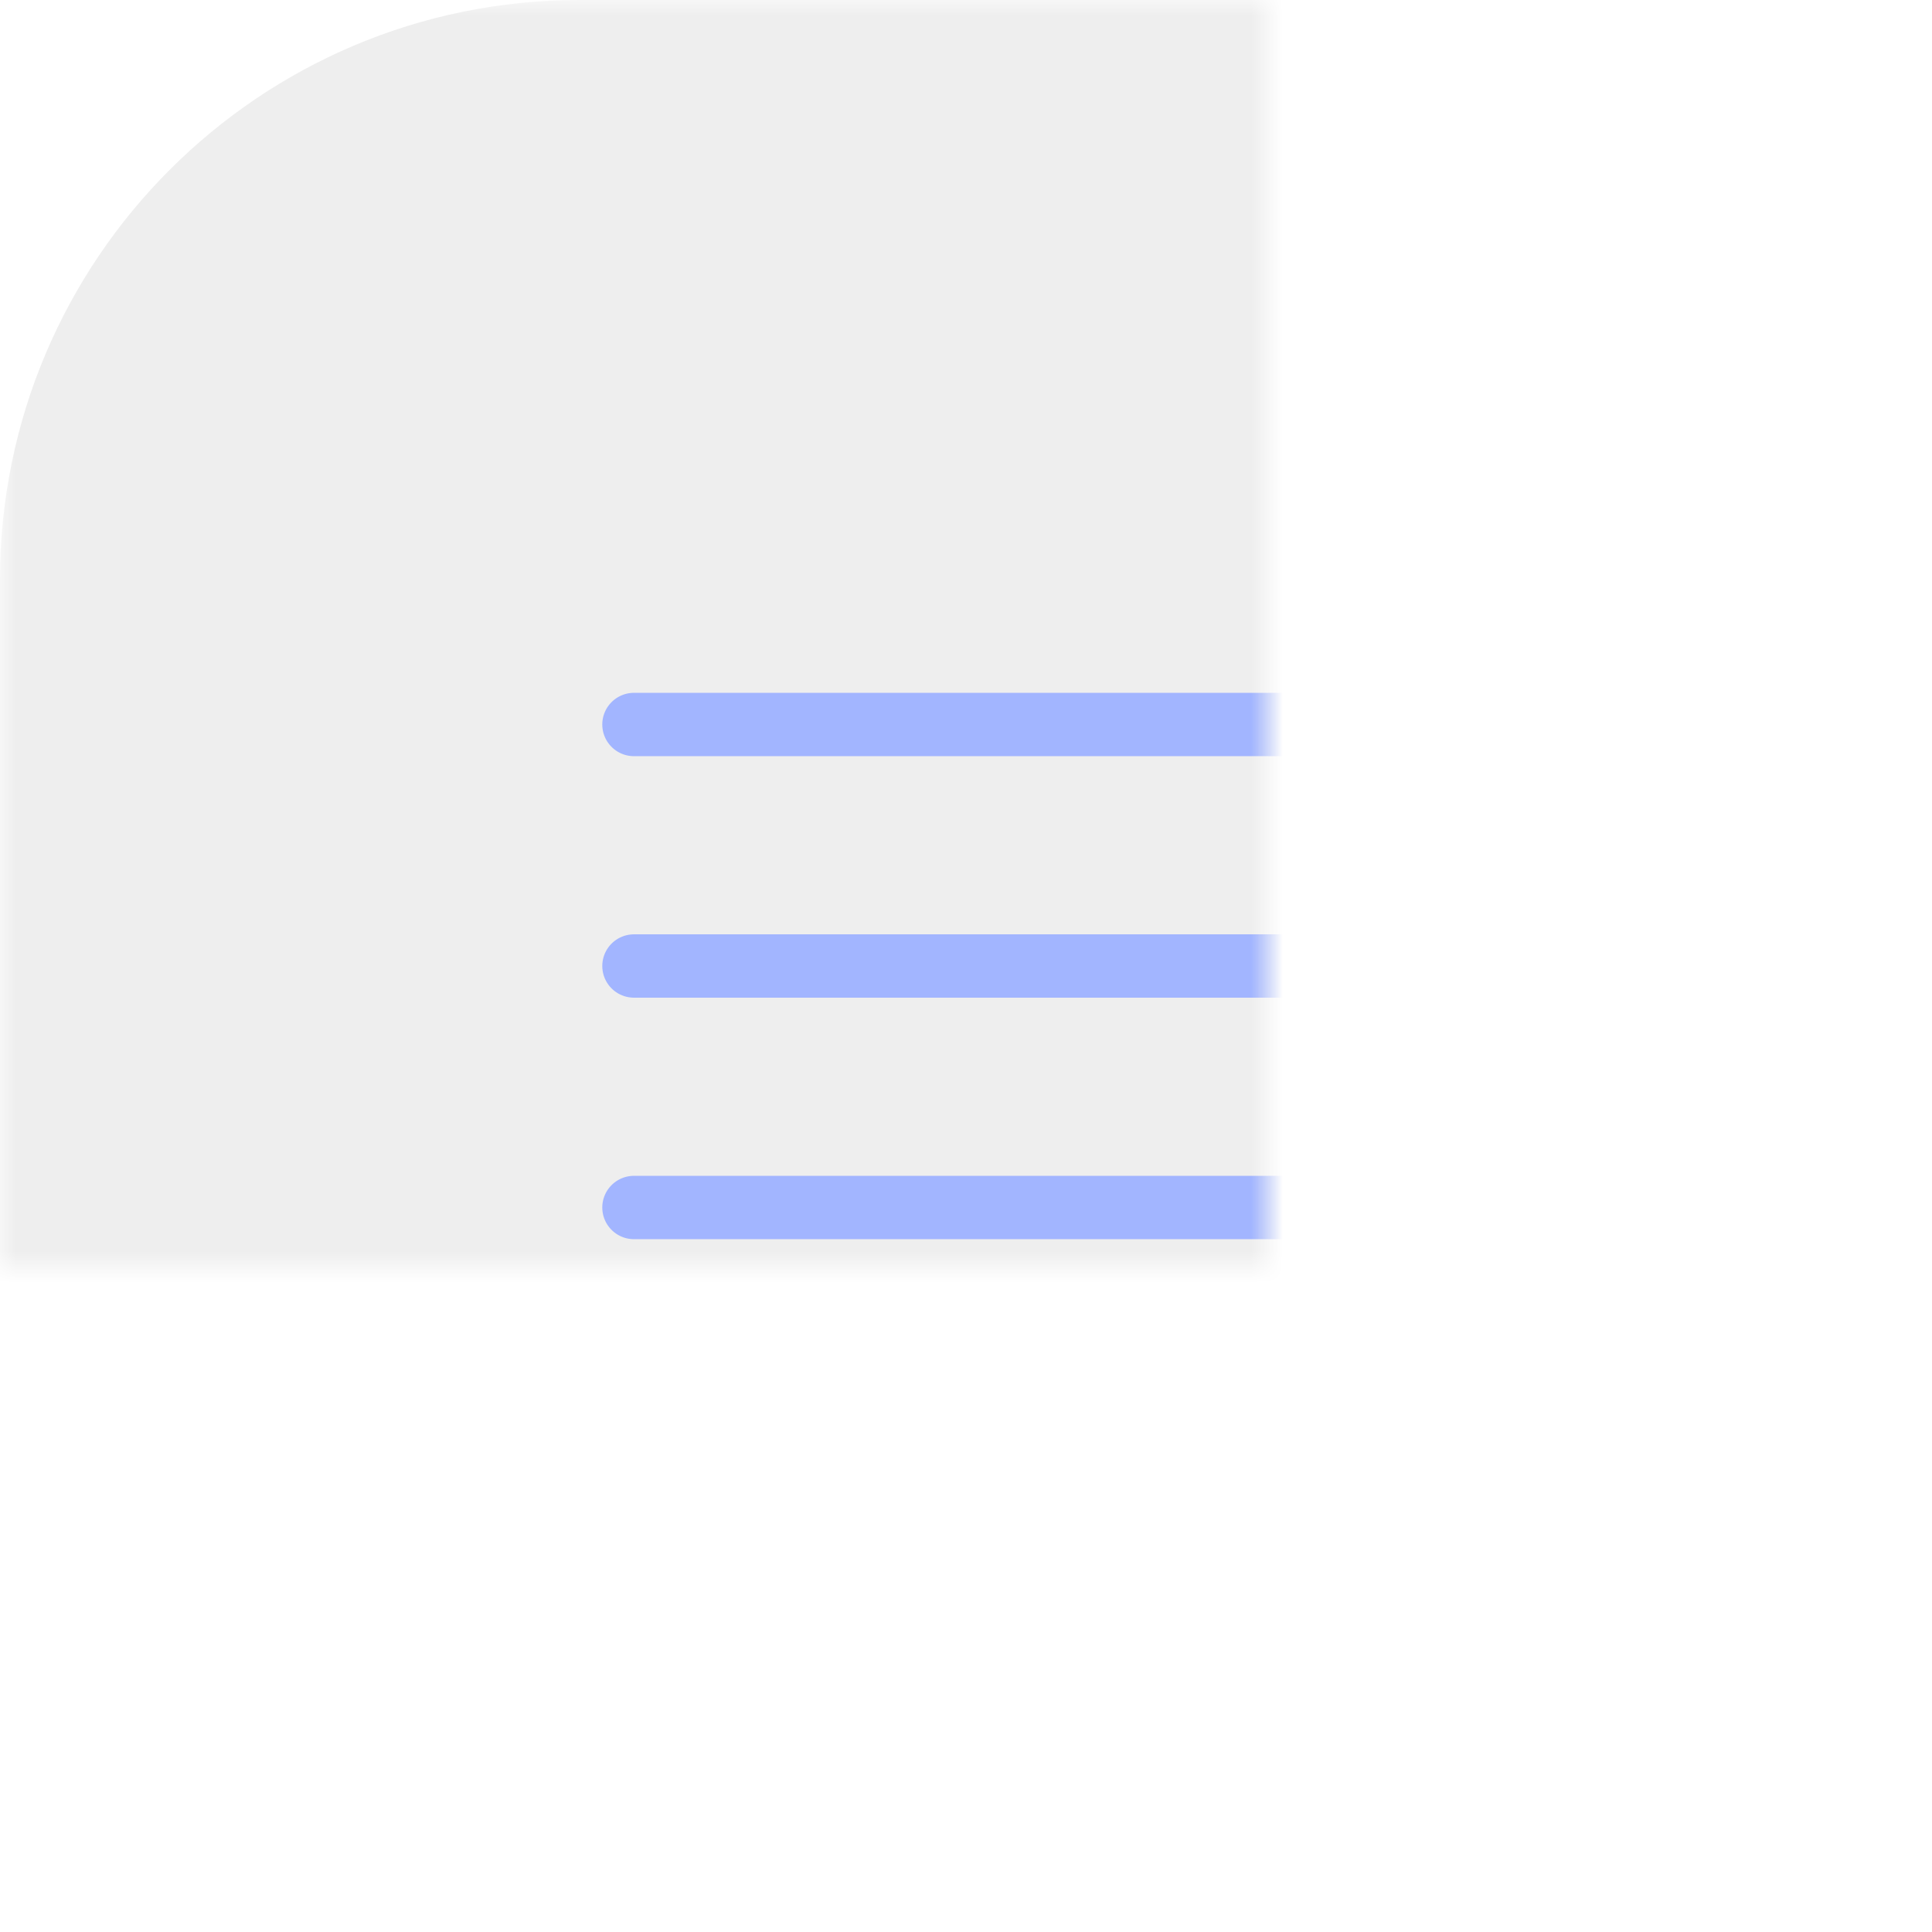 <?xml version="1.0" encoding="UTF-8"?> <svg xmlns="http://www.w3.org/2000/svg" viewBox="0 0 61.00 61.00" data-guides="{&quot;vertical&quot;:[],&quot;horizontal&quot;:[]}"><defs></defs><mask x="0" y="0" width="40" height="40" data-from-defs="true" maskUnits="userSpaceOnUse" maskContentUnits="userSpaceOnUse" id="tSvg2e55a304e1"><path fill="white" width="40" height="40" id="tSvg12bab444ccf" title="Rectangle 2" fill-opacity="1" stroke="none" stroke-opacity="1" d="M0 0H61V61H0Z" style="transform-origin: 30.5px 30.5px;"></path></mask><path fill="black" stroke="none" fill-opacity="0.07" stroke-width="1" stroke-opacity="1" id="tSvg419f54aa2e" title="Path 5" d="M42.7 0C34.567 0 26.433 0 18.3 0C8.193 0 0 8.193 0 18.3C0 26.433 0 34.567 0 42.7C0 52.807 8.193 61 18.3 61C26.433 61 34.567 61 42.7 61C52.807 61 61 52.807 61 42.7C61 34.567 61 26.433 61 18.3C61 8.193 52.807 0 42.7 0Z" mask="url(#tSvg2e55a304e1)"></path><path fill="none" stroke="#a2b5ff" fill-opacity="1" stroke-width="2" stroke-opacity="1" stroke-linecap="round" stroke-linejoin="round" id="tSvga5fe8df3be" title="Path 6" d="M20.016 30.5C27.005 30.5 33.995 30.5 40.984 30.5" mask="url(#tSvg2e55a304e1)"></path><path fill="none" stroke="#a2b5ff" fill-opacity="1" stroke-width="2" stroke-opacity="1" stroke-linecap="round" stroke-linejoin="round" id="tSvg59e415a5c1" title="Path 7" d="M20.016 22.875C27.005 22.875 33.995 22.875 40.984 22.875" mask="url(#tSvg2e55a304e1)"></path><path fill="none" stroke="#a2b5ff" fill-opacity="1" stroke-width="2" stroke-opacity="1" stroke-linecap="round" stroke-linejoin="round" id="tSvg153f5c298f2" title="Path 8" d="M20.016 38.125C27.005 38.125 33.995 38.125 40.984 38.125" mask="url(#tSvg2e55a304e1)"></path></svg> 